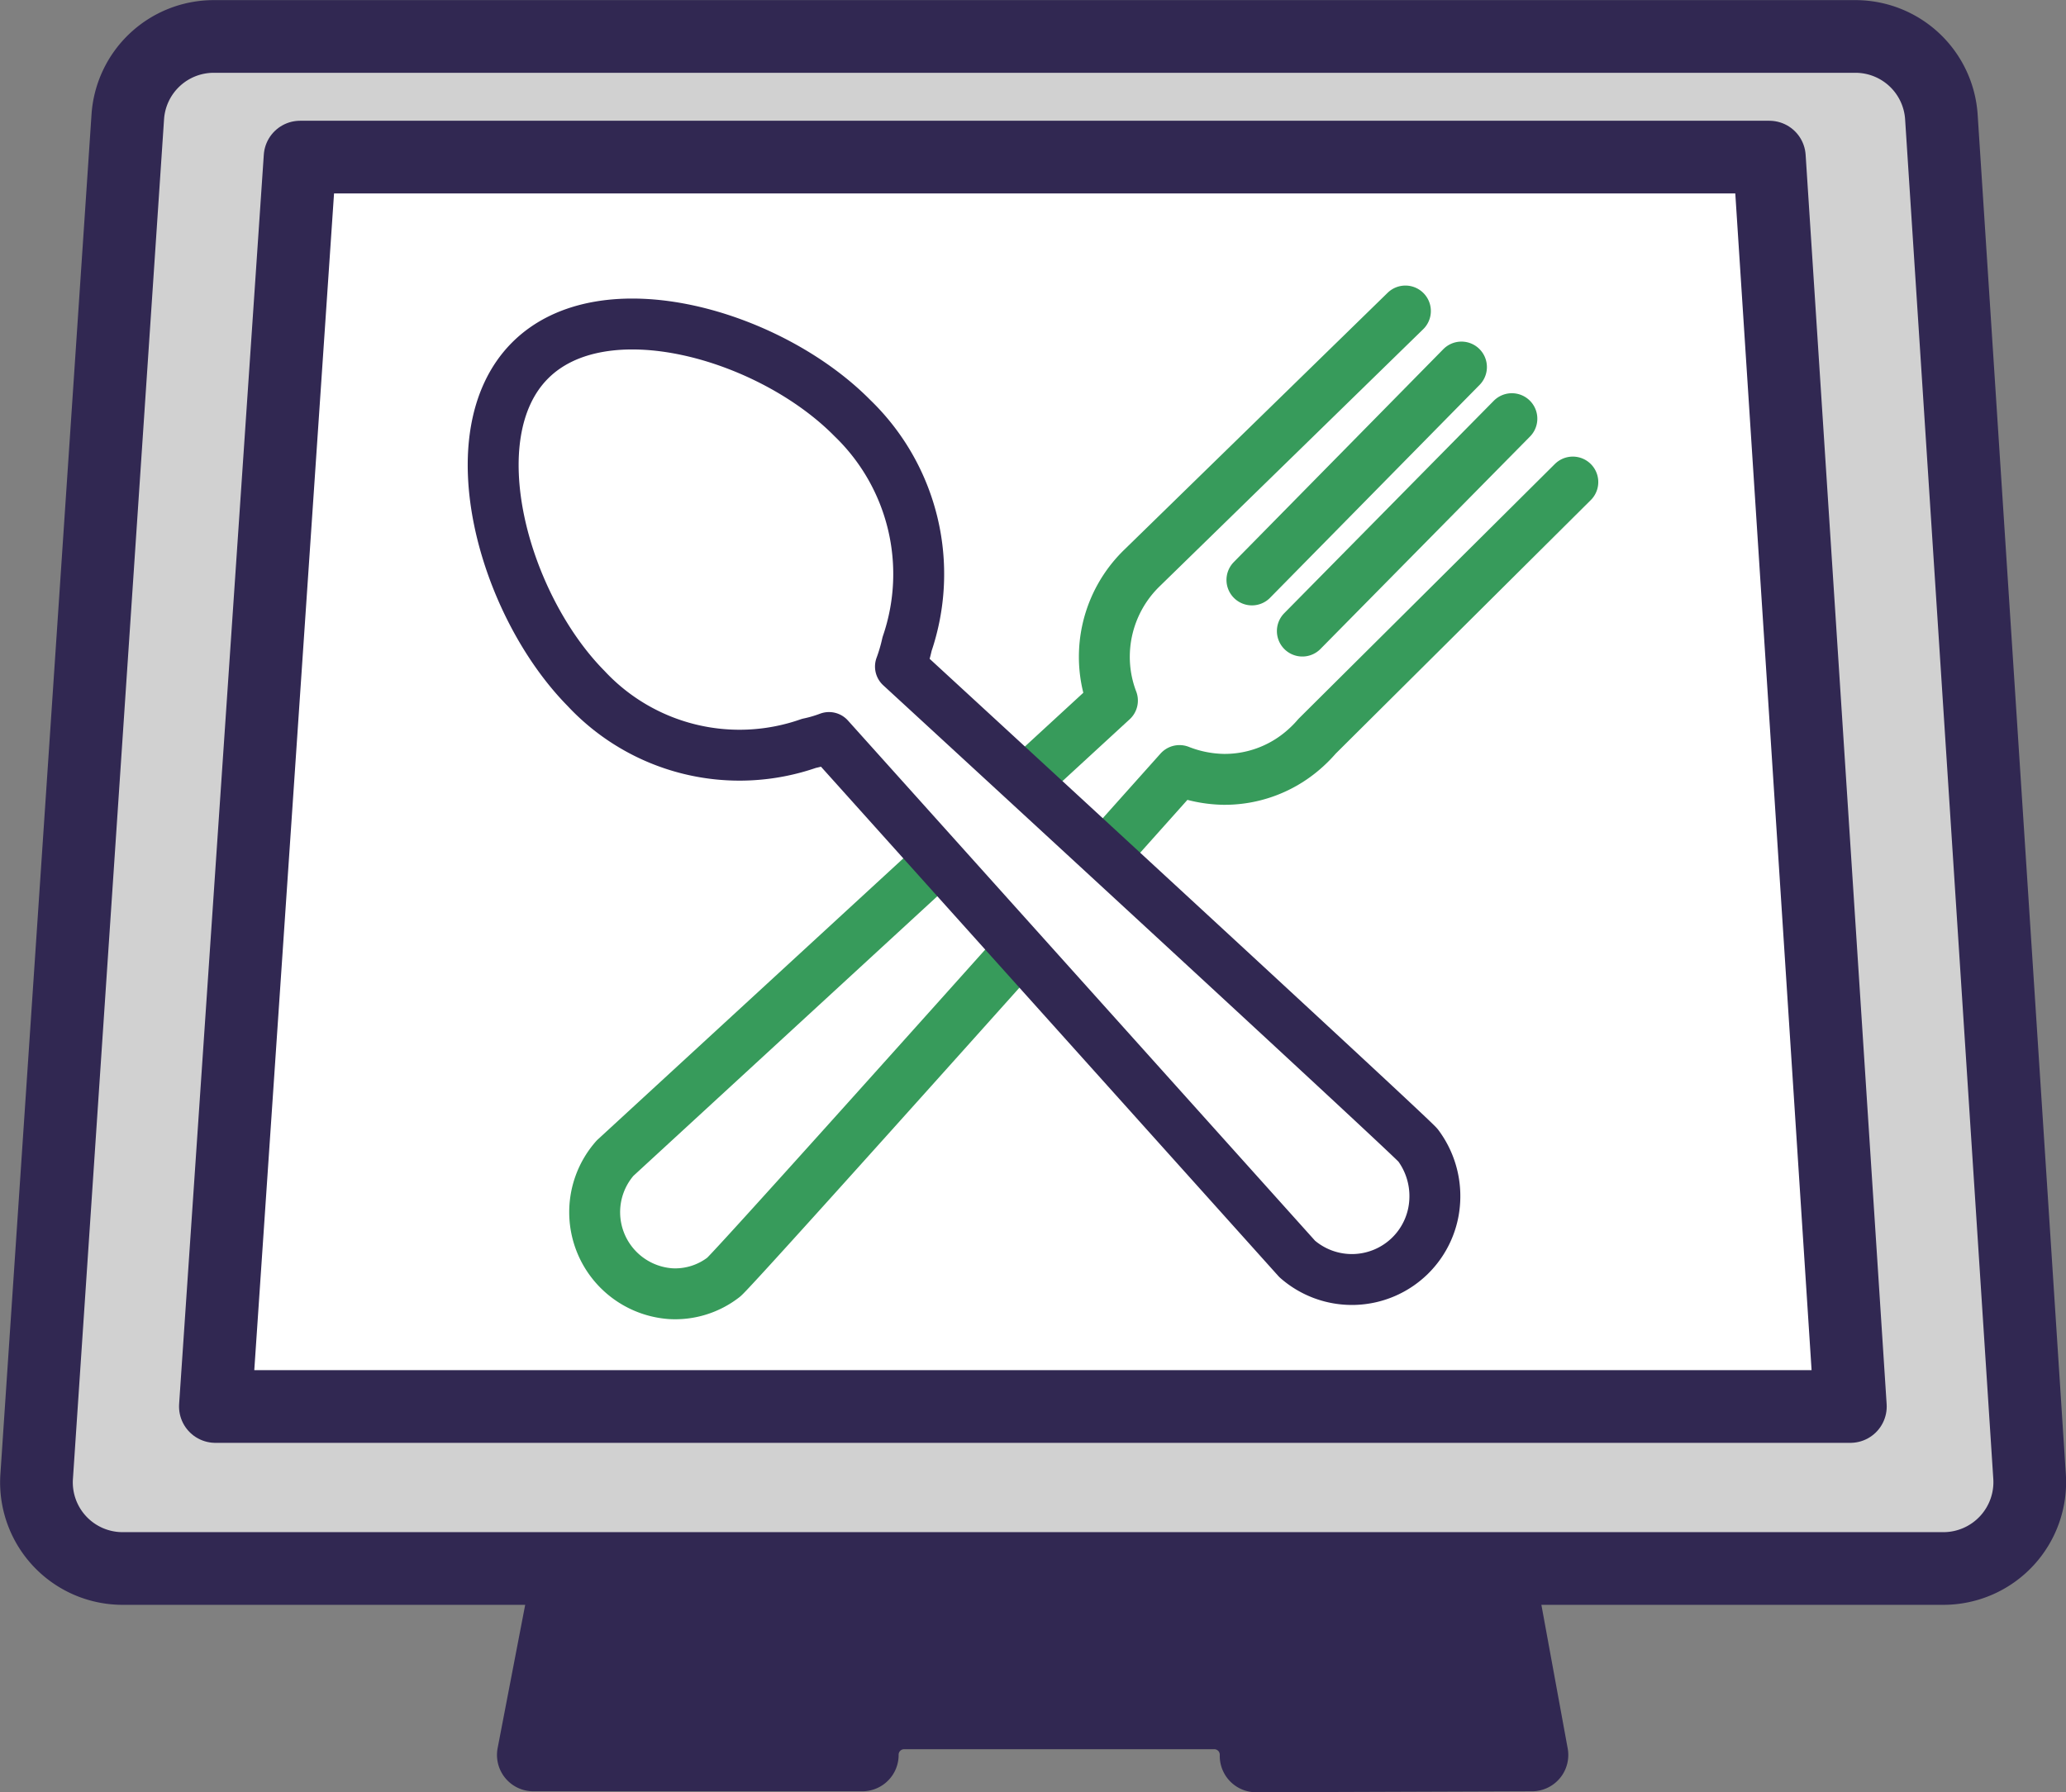 <svg xmlns="http://www.w3.org/2000/svg" viewBox="0 0 84.41 73.25"><rect x="0" y="0" width="84.41" height="73.25" fill="#808080" stroke="none"/><defs><style>.cls-1{fill:#312852;}.cls-2,.cls-5,.cls-6{fill:none;stroke-linecap:round;stroke-linejoin:round;}.cls-2,.cls-6{stroke:#312852;}.cls-2{stroke-width:2.97px;}.cls-3{fill:#d1d1d1;}.cls-4{fill:#fff;}.cls-5{stroke:#379b5b;}.cls-5,.cls-6{stroke-width:2.08px;}</style></defs><g id="Layer_2" data-name="Layer 2"><g id="EDU"><path class="cls-1" d="M51.32,71.76h0A1.71,1.71,0,0,0,49.63,70H36.93a1.71,1.71,0,0,0-1.7,1.72H21.79l2.1-10.92h36.7l2,10.92Z"/><path class="cls-2" d="M51.32,71.76h0A1.71,1.71,0,0,0,49.63,70H36.93a1.71,1.71,0,0,0-1.7,1.72H21.79l2.1-10.92h36.7l2,10.92Z"/><path class="cls-3" d="M79.42,64.1H5A3.52,3.52,0,0,1,1.5,60.31L5.22,4.79a3.52,3.52,0,0,1,3.49-3.3H75.83A3.52,3.52,0,0,1,79.32,4.8l3.6,55.52a3.53,3.53,0,0,1-3.5,3.78"/><path class="cls-2" d="M79.42,64.1H5A3.52,3.52,0,0,1,1.5,60.31L5.22,4.79a3.52,3.52,0,0,1,3.49-3.3H75.83A3.52,3.52,0,0,1,79.32,4.8l3.6,55.52A3.53,3.53,0,0,1,79.42,64.1Z"/><polygon class="cls-4" points="75.6 57.48 8.8 57.48 12.26 6.42 72.29 6.42 75.6 57.48"/><polygon class="cls-2" points="75.6 57.48 8.8 57.48 12.26 6.42 72.29 6.42 75.6 57.48"/><path class="cls-5" d="M61.77,17.11l-8.56,8.68M59.71,15,51.15,23.7m13.11-4L53.81,30.09a5.28,5.28,0,0,1-.63.62h0A4.91,4.91,0,0,1,50,31.85a5.16,5.16,0,0,1-1.81-.36S29.88,52,29.56,52.2h0a3.23,3.23,0,0,1-2.15.67,3.34,3.34,0,0,1-2.28-5.54l20.32-18.7a5,5,0,0,1-.33-1.82,5.06,5.06,0,0,1,1.53-3.59l0,0L57.42,12.71"/><path class="cls-4" d="M37.06,26.32a7,7,0,0,1-.27.92s20.9,19.23,21.15,19.57h0a3.48,3.48,0,0,1,.68,2.25A3.39,3.39,0,0,1,53,51.45L33.87,30.14a5.54,5.54,0,0,1-.82.24,8.57,8.57,0,0,1-9.11-2.25c-3.36-3.41-5.31-10.33-2.3-13.38s9.83-1.07,13.19,2.34a8.85,8.85,0,0,1,2.23,9.23h0"/><path class="cls-6" d="M37.06,26.32a7,7,0,0,1-.27.92s20.9,19.23,21.15,19.57h0a3.48,3.48,0,0,1,.68,2.25A3.39,3.39,0,0,1,53,51.45L33.87,30.14a5.54,5.54,0,0,1-.82.24,8.57,8.57,0,0,1-9.11-2.25c-3.36-3.41-5.31-10.33-2.3-13.38s9.83-1.07,13.19,2.34a8.85,8.85,0,0,1,2.23,9.23Z"/></g></g></svg>